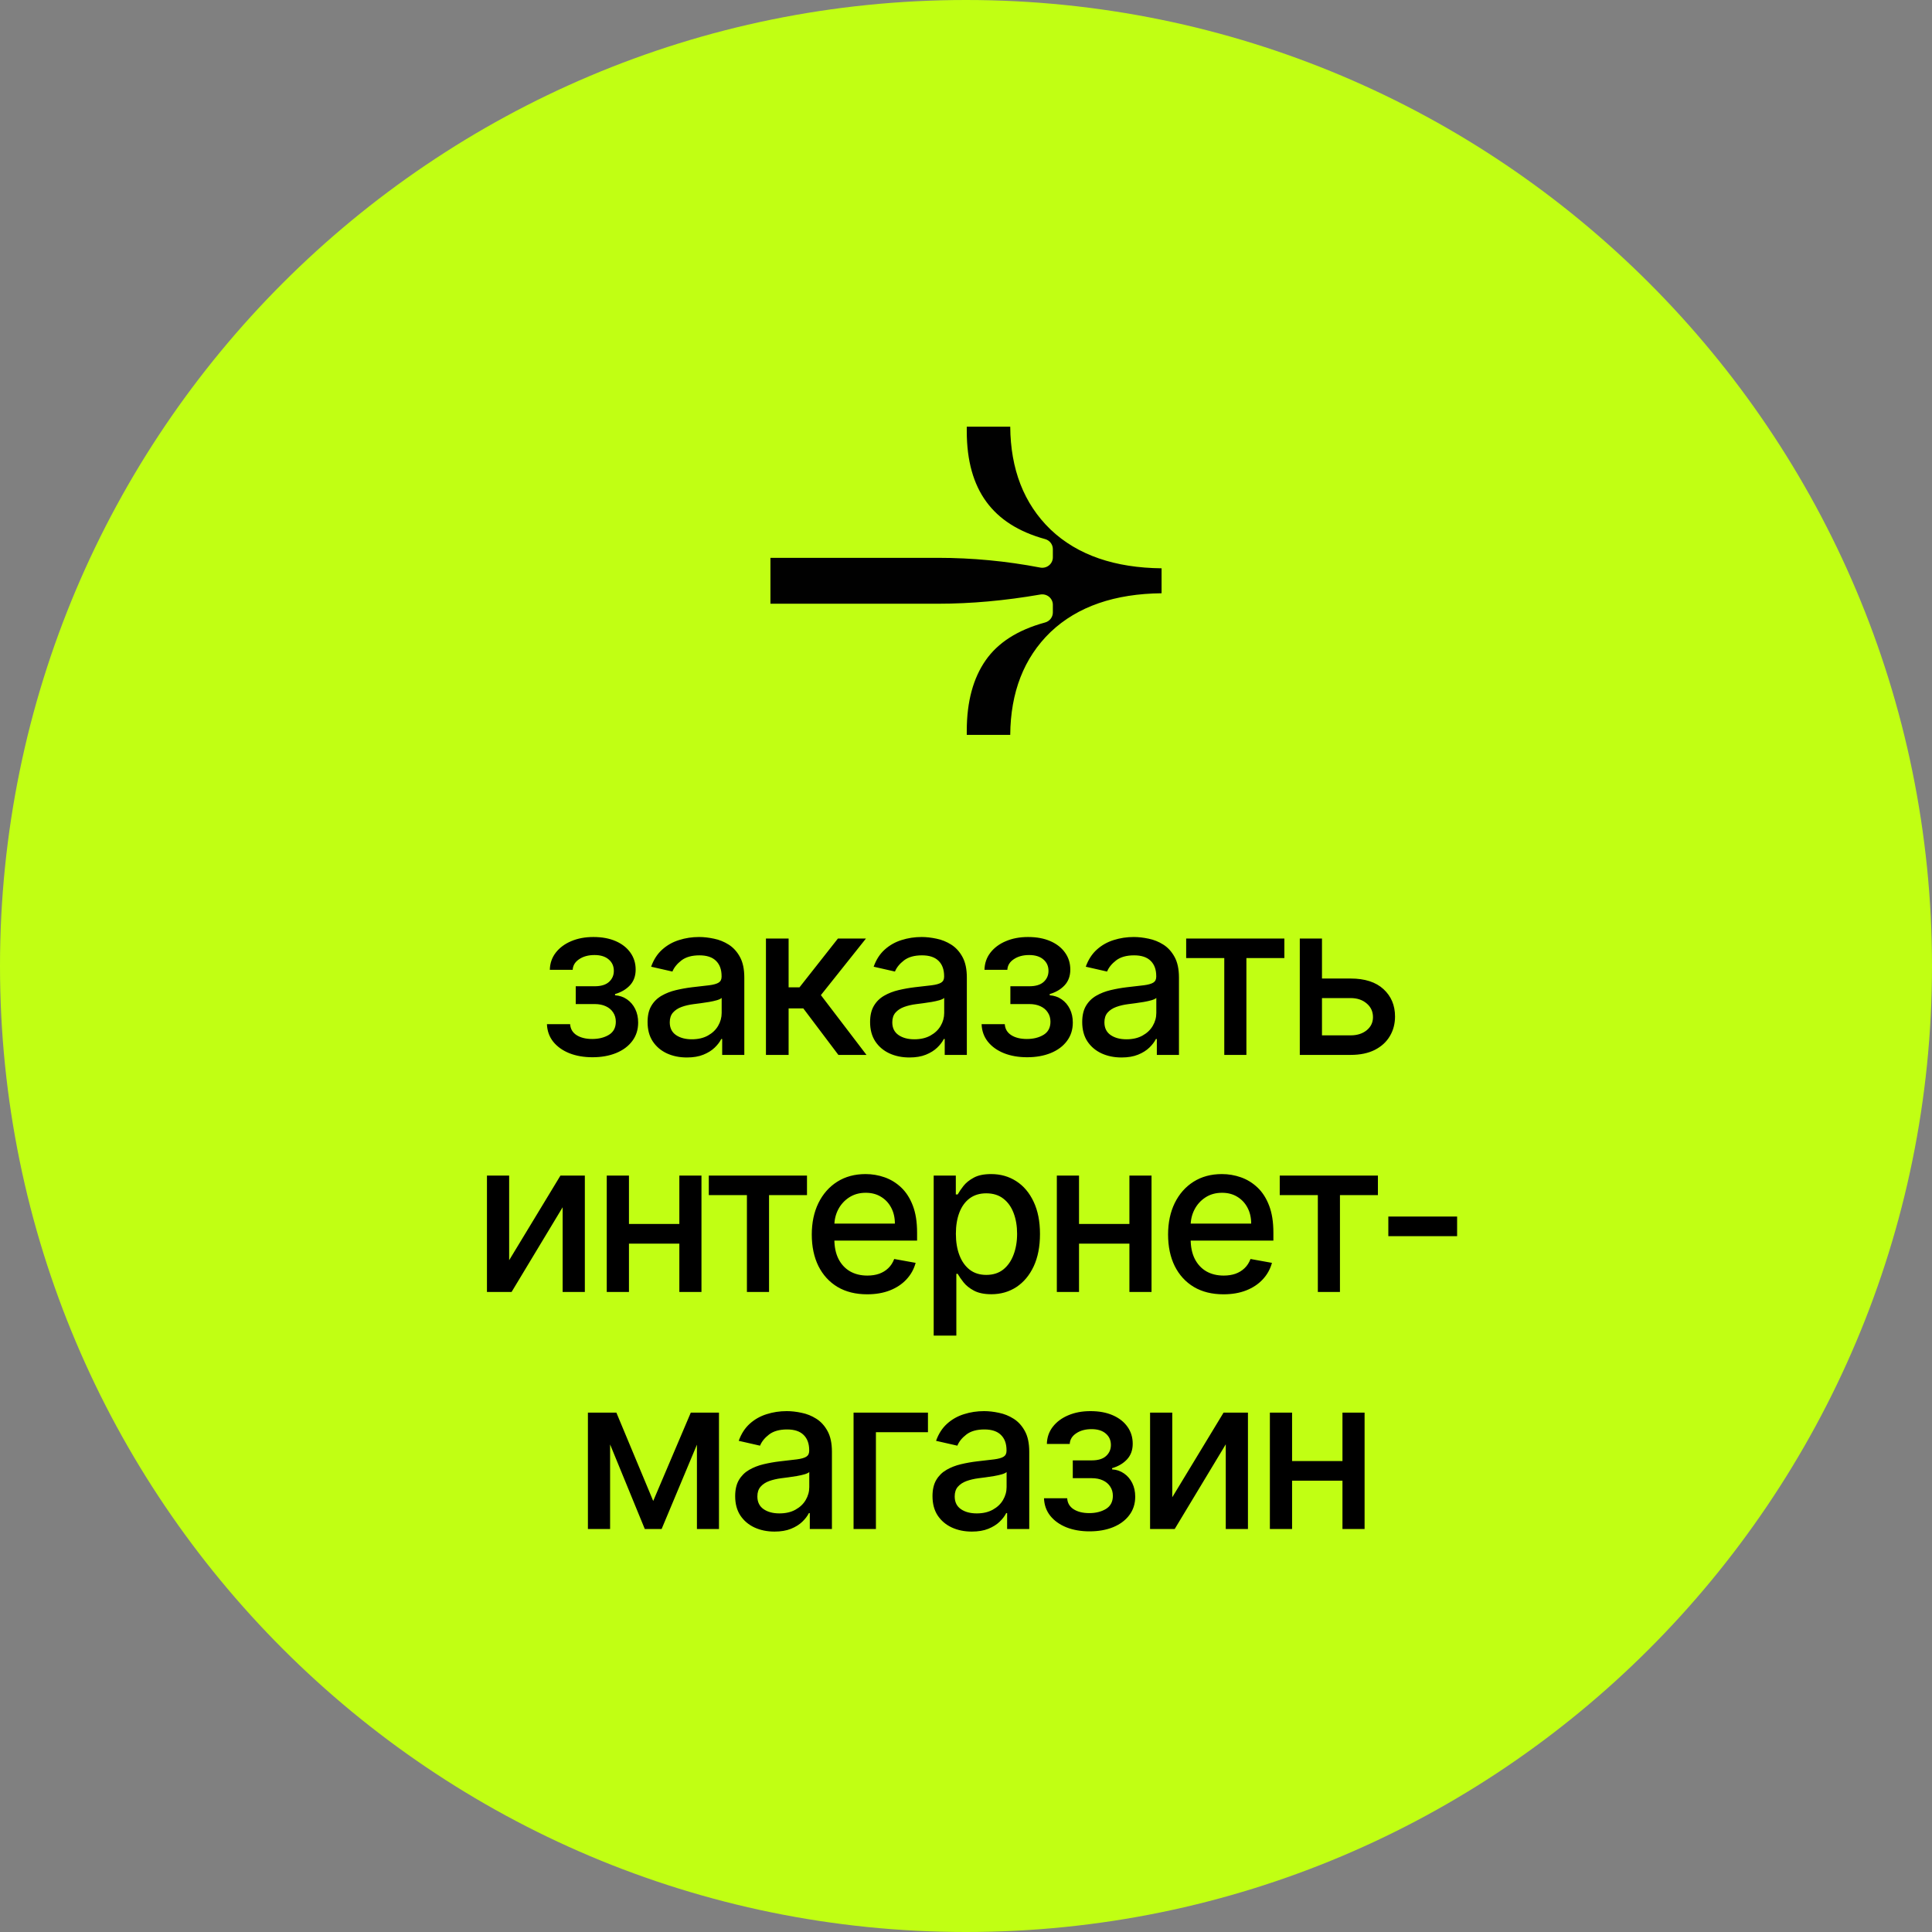<?xml version="1.0" encoding="UTF-8"?> <svg xmlns="http://www.w3.org/2000/svg" width="126" height="126" viewBox="0 0 126 126" fill="none"><rect x="0" y="0" width="126" height="126" fill="#808080" stroke="none"/><g clip-path="url(#clip0_3116_618)"><path d="M63 126C97.794 126 126 97.794 126 63C126 28.206 97.794 0 63 0C28.206 0 0 28.206 0 63C0 97.794 28.206 126 63 126Z" fill="#C1FF13"></path><path d="M35.67 66.792H37.182C37.202 67.101 37.342 67.34 37.602 67.508C37.866 67.676 38.207 67.76 38.625 67.76C39.05 67.76 39.412 67.669 39.712 67.488C40.012 67.304 40.162 67.019 40.162 66.633C40.162 66.403 40.104 66.202 39.989 66.031C39.877 65.856 39.717 65.721 39.509 65.626C39.305 65.53 39.063 65.482 38.783 65.482H37.548V64.321H38.783C39.201 64.321 39.514 64.225 39.722 64.034C39.929 63.843 40.033 63.605 40.033 63.318C40.033 63.008 39.921 62.76 39.697 62.572C39.477 62.381 39.169 62.285 38.773 62.285C38.371 62.285 38.037 62.376 37.77 62.557C37.503 62.735 37.363 62.966 37.35 63.249H35.858C35.868 62.824 35.996 62.452 36.243 62.132C36.494 61.809 36.83 61.559 37.251 61.381C37.676 61.2 38.159 61.109 38.699 61.109C39.262 61.109 39.75 61.2 40.162 61.381C40.573 61.562 40.891 61.813 41.115 62.132C41.343 62.452 41.456 62.819 41.456 63.234C41.456 63.652 41.331 63.995 41.081 64.262C40.834 64.525 40.511 64.715 40.112 64.83V64.909C40.405 64.929 40.666 65.018 40.893 65.176C41.12 65.334 41.298 65.543 41.427 65.803C41.555 66.064 41.619 66.359 41.619 66.688C41.619 67.152 41.491 67.554 41.234 67.894C40.98 68.233 40.628 68.495 40.176 68.679C39.728 68.86 39.216 68.951 38.64 68.951C38.08 68.951 37.578 68.864 37.133 68.689C36.691 68.511 36.34 68.261 36.08 67.938C35.823 67.615 35.687 67.233 35.67 66.792ZM44.797 68.966C44.316 68.966 43.881 68.877 43.492 68.699C43.104 68.518 42.796 68.256 42.569 67.913C42.344 67.571 42.233 67.151 42.233 66.653C42.233 66.225 42.315 65.873 42.48 65.596C42.644 65.319 42.867 65.1 43.147 64.939C43.427 64.777 43.74 64.655 44.085 64.573C44.431 64.491 44.784 64.428 45.143 64.385C45.597 64.333 45.966 64.29 46.25 64.257C46.533 64.221 46.739 64.163 46.867 64.084C46.996 64.005 47.06 63.876 47.06 63.699V63.664C47.06 63.232 46.938 62.898 46.694 62.661C46.454 62.424 46.095 62.305 45.617 62.305C45.12 62.305 44.728 62.415 44.441 62.636C44.158 62.854 43.962 63.096 43.853 63.362L42.465 63.046C42.629 62.585 42.87 62.213 43.186 61.93C43.506 61.643 43.873 61.435 44.288 61.307C44.703 61.175 45.139 61.109 45.597 61.109C45.9 61.109 46.222 61.146 46.561 61.218C46.904 61.287 47.223 61.416 47.52 61.603C47.819 61.791 48.065 62.06 48.256 62.409C48.447 62.755 48.542 63.204 48.542 63.758V68.798H47.099V67.76H47.04C46.945 67.951 46.801 68.139 46.61 68.323C46.419 68.508 46.174 68.661 45.874 68.783C45.574 68.905 45.215 68.966 44.797 68.966ZM45.118 67.78C45.527 67.78 45.876 67.699 46.166 67.538C46.459 67.376 46.681 67.165 46.833 66.905C46.987 66.642 47.065 66.36 47.065 66.06V65.082C47.012 65.135 46.91 65.184 46.758 65.23C46.61 65.273 46.441 65.311 46.25 65.344C46.059 65.374 45.872 65.401 45.691 65.428C45.51 65.451 45.358 65.471 45.237 65.487C44.95 65.523 44.688 65.584 44.451 65.67C44.217 65.756 44.029 65.879 43.888 66.04C43.749 66.199 43.68 66.409 43.68 66.673C43.68 67.039 43.815 67.315 44.085 67.503C44.355 67.688 44.7 67.78 45.118 67.78ZM49.953 68.798V61.208H51.431V64.39H52.142L54.648 61.208H56.476L53.536 64.899L56.51 68.798H54.677L52.389 65.764H51.431V68.798H49.953ZM59.31 68.966C58.829 68.966 58.394 68.877 58.005 68.699C57.617 68.518 57.309 68.256 57.082 67.913C56.858 67.571 56.745 67.151 56.745 66.653C56.745 66.225 56.828 65.873 56.993 65.596C57.157 65.319 57.38 65.1 57.66 64.939C57.94 64.777 58.253 64.655 58.599 64.573C58.944 64.491 59.297 64.428 59.656 64.385C60.11 64.333 60.479 64.29 60.763 64.257C61.046 64.221 61.252 64.163 61.38 64.084C61.509 64.005 61.573 63.876 61.573 63.699V63.664C61.573 63.232 61.451 62.898 61.207 62.661C60.967 62.424 60.608 62.305 60.13 62.305C59.633 62.305 59.241 62.415 58.954 62.636C58.671 62.854 58.475 63.096 58.366 63.362L56.978 63.046C57.142 62.585 57.383 62.213 57.699 61.93C58.019 61.643 58.386 61.435 58.801 61.307C59.216 61.175 59.653 61.109 60.11 61.109C60.413 61.109 60.735 61.146 61.074 61.218C61.417 61.287 61.736 61.416 62.032 61.603C62.332 61.791 62.578 62.06 62.769 62.409C62.96 62.755 63.055 63.204 63.055 63.758V68.798H61.612V67.76H61.553C61.458 67.951 61.314 68.139 61.123 68.323C60.932 68.508 60.687 68.661 60.387 68.783C60.087 68.905 59.728 68.966 59.31 68.966ZM59.631 67.78C60.04 67.78 60.389 67.699 60.679 67.538C60.972 67.376 61.194 67.165 61.346 66.905C61.501 66.642 61.578 66.36 61.578 66.06V65.082C61.525 65.135 61.423 65.184 61.272 65.23C61.123 65.273 60.954 65.311 60.763 65.344C60.572 65.374 60.386 65.401 60.204 65.428C60.023 65.451 59.872 65.471 59.75 65.487C59.463 65.523 59.201 65.584 58.964 65.67C58.73 65.756 58.542 65.879 58.401 66.04C58.263 66.199 58.193 66.409 58.193 66.673C58.193 67.039 58.328 67.315 58.599 67.503C58.869 67.688 59.213 67.78 59.631 67.78ZM64.017 66.792H65.529C65.549 67.101 65.689 67.34 65.949 67.508C66.212 67.676 66.553 67.76 66.972 67.76C67.397 67.76 67.759 67.669 68.059 67.488C68.359 67.304 68.508 67.019 68.508 66.633C68.508 66.403 68.451 66.202 68.335 66.031C68.224 65.856 68.064 65.721 67.856 65.626C67.652 65.53 67.41 65.482 67.13 65.482H65.894V64.321H67.13C67.548 64.321 67.861 64.225 68.069 64.034C68.276 63.843 68.38 63.605 68.38 63.318C68.38 63.008 68.268 62.76 68.044 62.572C67.823 62.381 67.515 62.285 67.12 62.285C66.718 62.285 66.384 62.376 66.117 62.557C65.85 62.735 65.71 62.966 65.697 63.249H64.205C64.215 62.824 64.343 62.452 64.59 62.132C64.841 61.809 65.176 61.559 65.598 61.381C66.023 61.2 66.506 61.109 67.046 61.109C67.609 61.109 68.097 61.2 68.508 61.381C68.92 61.562 69.238 61.813 69.462 62.132C69.689 62.452 69.803 62.819 69.803 63.234C69.803 63.652 69.678 63.995 69.427 64.262C69.18 64.525 68.858 64.715 68.459 64.83V64.909C68.752 64.929 69.012 65.018 69.24 65.176C69.467 65.334 69.645 65.543 69.773 65.803C69.902 66.064 69.966 66.359 69.966 66.688C69.966 67.152 69.838 67.554 69.581 67.894C69.327 68.233 68.975 68.495 68.523 68.679C68.075 68.86 67.563 68.951 66.987 68.951C66.427 68.951 65.924 68.864 65.48 68.689C65.038 68.511 64.687 68.261 64.427 67.938C64.17 67.615 64.033 67.233 64.017 66.792ZM73.144 68.966C72.663 68.966 72.228 68.877 71.839 68.699C71.451 68.518 71.143 68.256 70.915 67.913C70.691 67.571 70.579 67.151 70.579 66.653C70.579 66.225 70.662 65.873 70.826 65.596C70.991 65.319 71.213 65.1 71.493 64.939C71.773 64.777 72.086 64.655 72.432 64.573C72.778 64.491 73.13 64.428 73.49 64.385C73.944 64.333 74.313 64.29 74.596 64.257C74.88 64.221 75.085 64.163 75.214 64.084C75.343 64.005 75.407 63.876 75.407 63.699V63.664C75.407 63.232 75.285 62.898 75.041 62.661C74.801 62.424 74.442 62.305 73.964 62.305C73.466 62.305 73.075 62.415 72.788 62.636C72.505 62.854 72.309 63.096 72.2 63.362L70.811 63.046C70.976 62.585 71.217 62.213 71.533 61.93C71.852 61.643 72.22 61.435 72.635 61.307C73.05 61.175 73.486 61.109 73.944 61.109C74.247 61.109 74.568 61.146 74.908 61.218C75.25 61.287 75.57 61.416 75.866 61.603C76.166 61.791 76.411 62.06 76.602 62.409C76.793 62.755 76.889 63.204 76.889 63.758V68.798H75.446V67.76H75.387C75.291 67.951 75.148 68.139 74.957 68.323C74.766 68.508 74.521 68.661 74.221 68.783C73.921 68.905 73.562 68.966 73.144 68.966ZM73.465 67.78C73.873 67.78 74.222 67.699 74.512 67.538C74.805 67.376 75.028 67.165 75.179 66.905C75.334 66.642 75.412 66.36 75.412 66.06V65.082C75.359 65.135 75.257 65.184 75.105 65.23C74.957 65.273 74.787 65.311 74.596 65.344C74.405 65.374 74.219 65.401 74.038 65.428C73.857 65.451 73.705 65.471 73.583 65.487C73.297 65.523 73.035 65.584 72.798 65.67C72.564 65.756 72.376 65.879 72.234 66.04C72.096 66.199 72.027 66.409 72.027 66.673C72.027 67.039 72.162 67.315 72.432 67.503C72.702 67.688 73.046 67.78 73.465 67.78ZM77.359 62.483V61.208H83.763V62.483H81.287V68.798H79.844V62.483H77.359ZM85.88 63.817H88.084C89.013 63.817 89.728 64.048 90.228 64.509C90.729 64.97 90.98 65.565 90.98 66.293C90.98 66.767 90.868 67.194 90.643 67.572C90.42 67.951 90.092 68.251 89.66 68.472C89.229 68.689 88.703 68.798 88.084 68.798H84.769V61.208H86.216V67.523H88.084C88.509 67.523 88.859 67.412 89.131 67.192C89.405 66.968 89.542 66.683 89.542 66.337C89.542 65.971 89.405 65.673 89.131 65.443C88.859 65.209 88.509 65.092 88.084 65.092H85.88V63.817ZM33.206 82.188L36.551 76.668H38.142V84.258H36.694V78.734L33.364 84.258H31.758V76.668H33.206V82.188ZM44.715 79.825V81.106H40.604V79.825H44.715ZM41.019 76.668V84.258H39.571V76.668H41.019ZM45.748 76.668V84.258H44.305V76.668H45.748ZM46.226 77.943V76.668H52.63V77.943H50.155V84.258H48.712V77.943H46.226ZM56.554 84.411C55.806 84.411 55.162 84.251 54.622 83.932C54.085 83.609 53.67 83.156 53.377 82.573C53.087 81.987 52.942 81.299 52.942 80.513C52.942 79.735 53.087 79.05 53.377 78.457C53.67 77.864 54.078 77.401 54.602 77.069C55.129 76.736 55.745 76.57 56.45 76.57C56.878 76.57 57.293 76.64 57.695 76.782C58.097 76.924 58.458 77.146 58.777 77.449C59.097 77.752 59.349 78.146 59.533 78.63C59.718 79.111 59.81 79.695 59.81 80.384V80.908H53.777V79.801H58.362C58.362 79.413 58.283 79.068 58.125 78.768C57.967 78.465 57.745 78.226 57.458 78.052C57.175 77.877 56.842 77.79 56.46 77.79C56.045 77.79 55.683 77.892 55.373 78.096C55.067 78.297 54.829 78.561 54.661 78.887C54.497 79.209 54.414 79.56 54.414 79.939V80.804C54.414 81.311 54.503 81.743 54.681 82.099C54.862 82.454 55.114 82.726 55.437 82.914C55.76 83.098 56.137 83.19 56.569 83.19C56.849 83.19 57.104 83.151 57.334 83.072C57.565 82.989 57.764 82.868 57.932 82.706C58.1 82.545 58.229 82.345 58.318 82.108L59.716 82.36C59.604 82.772 59.403 83.133 59.113 83.442C58.827 83.749 58.466 83.988 58.031 84.159C57.6 84.327 57.107 84.411 56.554 84.411ZM60.893 87.104V76.668H62.336V77.898H62.459C62.545 77.741 62.668 77.557 62.83 77.35C62.991 77.143 63.215 76.962 63.502 76.807C63.788 76.648 64.167 76.57 64.638 76.57C65.251 76.57 65.797 76.724 66.278 77.034C66.759 77.343 67.136 77.79 67.41 78.373C67.687 78.956 67.825 79.658 67.825 80.478C67.825 81.298 67.688 82.001 67.415 82.587C67.141 83.171 66.766 83.62 66.288 83.937C65.811 84.249 65.266 84.406 64.653 84.406C64.192 84.406 63.815 84.329 63.521 84.174C63.231 84.019 63.004 83.838 62.84 83.63C62.675 83.423 62.548 83.238 62.459 83.077H62.37V87.104H60.893ZM62.34 80.463C62.34 80.996 62.418 81.464 62.573 81.866C62.727 82.268 62.952 82.583 63.245 82.81C63.538 83.034 63.897 83.146 64.322 83.146C64.763 83.146 65.132 83.029 65.429 82.795C65.725 82.558 65.949 82.237 66.1 81.832C66.255 81.426 66.333 80.97 66.333 80.463C66.333 79.962 66.257 79.513 66.106 79.114C65.957 78.715 65.733 78.401 65.433 78.17C65.137 77.94 64.766 77.825 64.322 77.825C63.894 77.825 63.531 77.935 63.235 78.156C62.942 78.376 62.719 78.684 62.568 79.079C62.416 79.475 62.34 79.936 62.34 80.463ZM74.067 79.825V81.106H69.956V79.825H74.067ZM70.371 76.668V84.258H68.924V76.668H70.371ZM75.1 76.668V84.258H73.657V76.668H75.1ZM79.791 84.411C79.043 84.411 78.399 84.251 77.859 83.932C77.322 83.609 76.907 83.156 76.614 82.573C76.324 81.987 76.179 81.299 76.179 80.513C76.179 79.735 76.324 79.05 76.614 78.457C76.907 77.864 77.315 77.401 77.839 77.069C78.366 76.736 78.983 76.57 79.688 76.57C80.116 76.57 80.53 76.64 80.932 76.782C81.334 76.924 81.695 77.146 82.014 77.449C82.334 77.752 82.586 78.146 82.77 78.63C82.955 79.111 83.047 79.695 83.047 80.384V80.908H77.014V79.801H81.599C81.599 79.413 81.52 79.068 81.362 78.768C81.204 78.465 80.981 78.226 80.695 78.052C80.412 77.877 80.079 77.79 79.697 77.79C79.282 77.79 78.92 77.892 78.61 78.096C78.304 78.297 78.067 78.561 77.899 78.887C77.734 79.209 77.651 79.56 77.651 79.939V80.804C77.651 81.311 77.74 81.743 77.918 82.099C78.1 82.454 78.352 82.726 78.674 82.914C78.997 83.098 79.374 83.19 79.806 83.19C80.086 83.19 80.341 83.151 80.572 83.072C80.802 82.989 81.002 82.868 81.169 82.706C81.338 82.545 81.466 82.345 81.555 82.108L82.954 82.36C82.841 82.772 82.64 83.133 82.35 83.442C82.064 83.749 81.704 83.988 81.268 84.159C80.837 84.327 80.345 84.411 79.791 84.411ZM83.461 77.943V76.668H89.864V77.943H87.388V84.258H85.946V77.943H83.461ZM95.029 79.341V80.621H90.543V79.341H95.029ZM42.601 97.89L45.051 92.129H46.326L43.149 99.718H42.052L38.939 92.129H40.199L42.601 97.89ZM39.789 92.129V99.718H38.342V92.129H39.789ZM45.452 99.718V92.129H46.89V99.718H45.452ZM50.511 99.886C50.03 99.886 49.595 99.797 49.206 99.619C48.818 99.438 48.51 99.176 48.282 98.834C48.058 98.491 47.946 98.071 47.946 97.574C47.946 97.145 48.029 96.793 48.193 96.516C48.358 96.239 48.58 96.021 48.86 95.859C49.14 95.698 49.453 95.575 49.799 95.493C50.145 95.411 50.498 95.348 50.857 95.306C51.311 95.253 51.68 95.21 51.963 95.177C52.247 95.141 52.453 95.083 52.581 95.004C52.709 94.925 52.774 94.797 52.774 94.618V94.584C52.774 94.152 52.652 93.818 52.408 93.581C52.168 93.344 51.809 93.225 51.331 93.225C50.834 93.225 50.441 93.336 50.155 93.556C49.872 93.773 49.676 94.016 49.567 94.283L48.178 93.967C48.343 93.505 48.584 93.133 48.9 92.85C49.219 92.563 49.587 92.356 50.002 92.228C50.417 92.095 50.853 92.03 51.311 92.03C51.614 92.03 51.935 92.066 52.275 92.139C52.617 92.207 52.937 92.336 53.233 92.524C53.533 92.711 53.778 92.98 53.969 93.329C54.16 93.675 54.256 94.124 54.256 94.678V99.718H52.813V98.681H52.754C52.658 98.871 52.515 99.059 52.324 99.243C52.133 99.428 51.888 99.581 51.588 99.703C51.288 99.825 50.929 99.886 50.511 99.886ZM50.832 98.7C51.24 98.7 51.59 98.62 51.879 98.458C52.172 98.296 52.395 98.085 52.546 97.826C52.701 97.562 52.779 97.281 52.779 96.981V96.002C52.726 96.055 52.624 96.104 52.472 96.15C52.324 96.193 52.154 96.231 51.963 96.264C51.772 96.293 51.586 96.322 51.405 96.348C51.224 96.371 51.072 96.391 50.95 96.407C50.664 96.444 50.402 96.505 50.165 96.59C49.931 96.676 49.743 96.799 49.602 96.961C49.463 97.119 49.394 97.33 49.394 97.593C49.394 97.959 49.529 98.235 49.799 98.423C50.069 98.608 50.413 98.7 50.832 98.7ZM60.519 92.129V93.403H57.125V99.718H55.667V92.129H60.519ZM63.38 99.886C62.899 99.886 62.464 99.797 62.075 99.619C61.686 99.438 61.379 99.176 61.151 98.834C60.927 98.491 60.815 98.071 60.815 97.574C60.815 97.145 60.898 96.793 61.062 96.516C61.227 96.239 61.449 96.021 61.729 95.859C62.009 95.698 62.322 95.575 62.668 95.493C63.014 95.411 63.366 95.348 63.725 95.306C64.18 95.253 64.549 95.21 64.832 95.177C65.116 95.141 65.321 95.083 65.45 95.004C65.578 94.925 65.643 94.797 65.643 94.618V94.584C65.643 94.152 65.521 93.818 65.277 93.581C65.037 93.344 64.677 93.225 64.2 93.225C63.702 93.225 63.31 93.336 63.024 93.556C62.741 93.773 62.545 94.016 62.436 94.283L61.047 93.967C61.212 93.505 61.453 93.133 61.769 92.85C62.088 92.563 62.456 92.356 62.871 92.228C63.286 92.095 63.722 92.03 64.18 92.03C64.483 92.03 64.804 92.066 65.144 92.139C65.486 92.207 65.806 92.336 66.102 92.524C66.402 92.711 66.647 92.98 66.838 93.329C67.029 93.675 67.125 94.124 67.125 94.678V99.718H65.682V98.681H65.623C65.527 98.871 65.384 99.059 65.193 99.243C65.002 99.428 64.757 99.581 64.457 99.703C64.157 99.825 63.798 99.886 63.38 99.886ZM63.701 98.7C64.109 98.7 64.458 98.62 64.748 98.458C65.041 98.296 65.264 98.085 65.415 97.826C65.57 97.562 65.648 97.281 65.648 96.981V96.002C65.595 96.055 65.493 96.104 65.341 96.15C65.193 96.193 65.023 96.231 64.832 96.264C64.641 96.293 64.455 96.322 64.274 96.348C64.093 96.371 63.941 96.391 63.819 96.407C63.533 96.444 63.271 96.505 63.034 96.59C62.8 96.676 62.612 96.799 62.47 96.961C62.332 97.119 62.263 97.33 62.263 97.593C62.263 97.959 62.398 98.235 62.668 98.423C62.938 98.608 63.282 98.7 63.701 98.7ZM68.087 97.712H69.599C69.618 98.021 69.758 98.26 70.019 98.429C70.282 98.596 70.623 98.681 71.041 98.681C71.466 98.681 71.829 98.589 72.128 98.409C72.428 98.224 72.578 97.939 72.578 97.553C72.578 97.323 72.52 97.122 72.405 96.951C72.293 96.777 72.133 96.641 71.926 96.546C71.722 96.45 71.479 96.403 71.199 96.403H69.964V95.242H71.199C71.618 95.242 71.931 95.146 72.138 94.955C72.346 94.764 72.45 94.525 72.45 94.238C72.45 93.929 72.338 93.68 72.114 93.492C71.893 93.301 71.585 93.205 71.19 93.205C70.788 93.205 70.453 93.296 70.186 93.478C69.92 93.655 69.78 93.886 69.766 94.169H68.274C68.284 93.744 68.413 93.372 68.66 93.052C68.91 92.73 69.246 92.48 69.668 92.302C70.093 92.12 70.575 92.03 71.115 92.03C71.679 92.03 72.166 92.12 72.578 92.302C72.99 92.483 73.308 92.733 73.532 93.052C73.759 93.372 73.873 93.74 73.873 94.155C73.873 94.573 73.747 94.915 73.497 95.182C73.25 95.445 72.927 95.635 72.528 95.75V95.829C72.822 95.849 73.082 95.938 73.309 96.096C73.537 96.254 73.714 96.464 73.843 96.723C73.971 96.984 74.036 97.278 74.036 97.608C74.036 98.072 73.907 98.474 73.65 98.814C73.397 99.153 73.044 99.415 72.593 99.6C72.145 99.781 71.633 99.871 71.056 99.871C70.496 99.871 69.994 99.784 69.549 99.609C69.108 99.431 68.757 99.181 68.497 98.858C68.24 98.535 68.103 98.153 68.087 97.712ZM76.452 97.648L79.797 92.129H81.388V99.718H79.941V94.194L76.611 99.718H75.005V92.129H76.452V97.648ZM87.962 95.285V96.566H83.851V95.285H87.962ZM84.266 92.129V99.718H82.818V92.129H84.266ZM88.995 92.129V99.718H87.552V92.129H88.995Z" fill="black"></path><path fill-rule="evenodd" clip-rule="evenodd" d="M68.157 40.597C68.457 40.515 68.664 40.248 68.664 39.944V39.441C68.664 39.24 68.573 39.05 68.416 38.921C68.259 38.792 68.052 38.738 67.851 38.773C65.538 39.174 63.316 39.373 61.183 39.373H50.246V36.381H61.183C63.413 36.381 65.632 36.592 67.839 37.015C68.042 37.054 68.252 37.002 68.412 36.873C68.571 36.745 68.664 36.553 68.664 36.35V35.811C68.664 35.507 68.457 35.24 68.159 35.158C66.406 34.676 65.15 33.853 64.324 32.721C63.494 31.585 63.05 30.07 63.05 28.12V27.828H65.885C65.906 30.584 66.763 32.844 68.513 34.533L68.517 34.537C70.286 36.218 72.731 37.032 75.755 37.063V38.691C72.731 38.722 70.286 39.537 68.517 41.218L68.513 41.221C66.763 42.91 65.906 45.171 65.885 47.926H63.05V47.67C63.05 45.73 63.481 44.21 64.286 43.058C65.078 41.926 66.341 41.092 68.157 40.597Z" fill="#010101"></path></g><defs><clipPath id="clip0_3116_618"><rect width="126" height="126" fill="white"></rect></clipPath></defs></svg> 